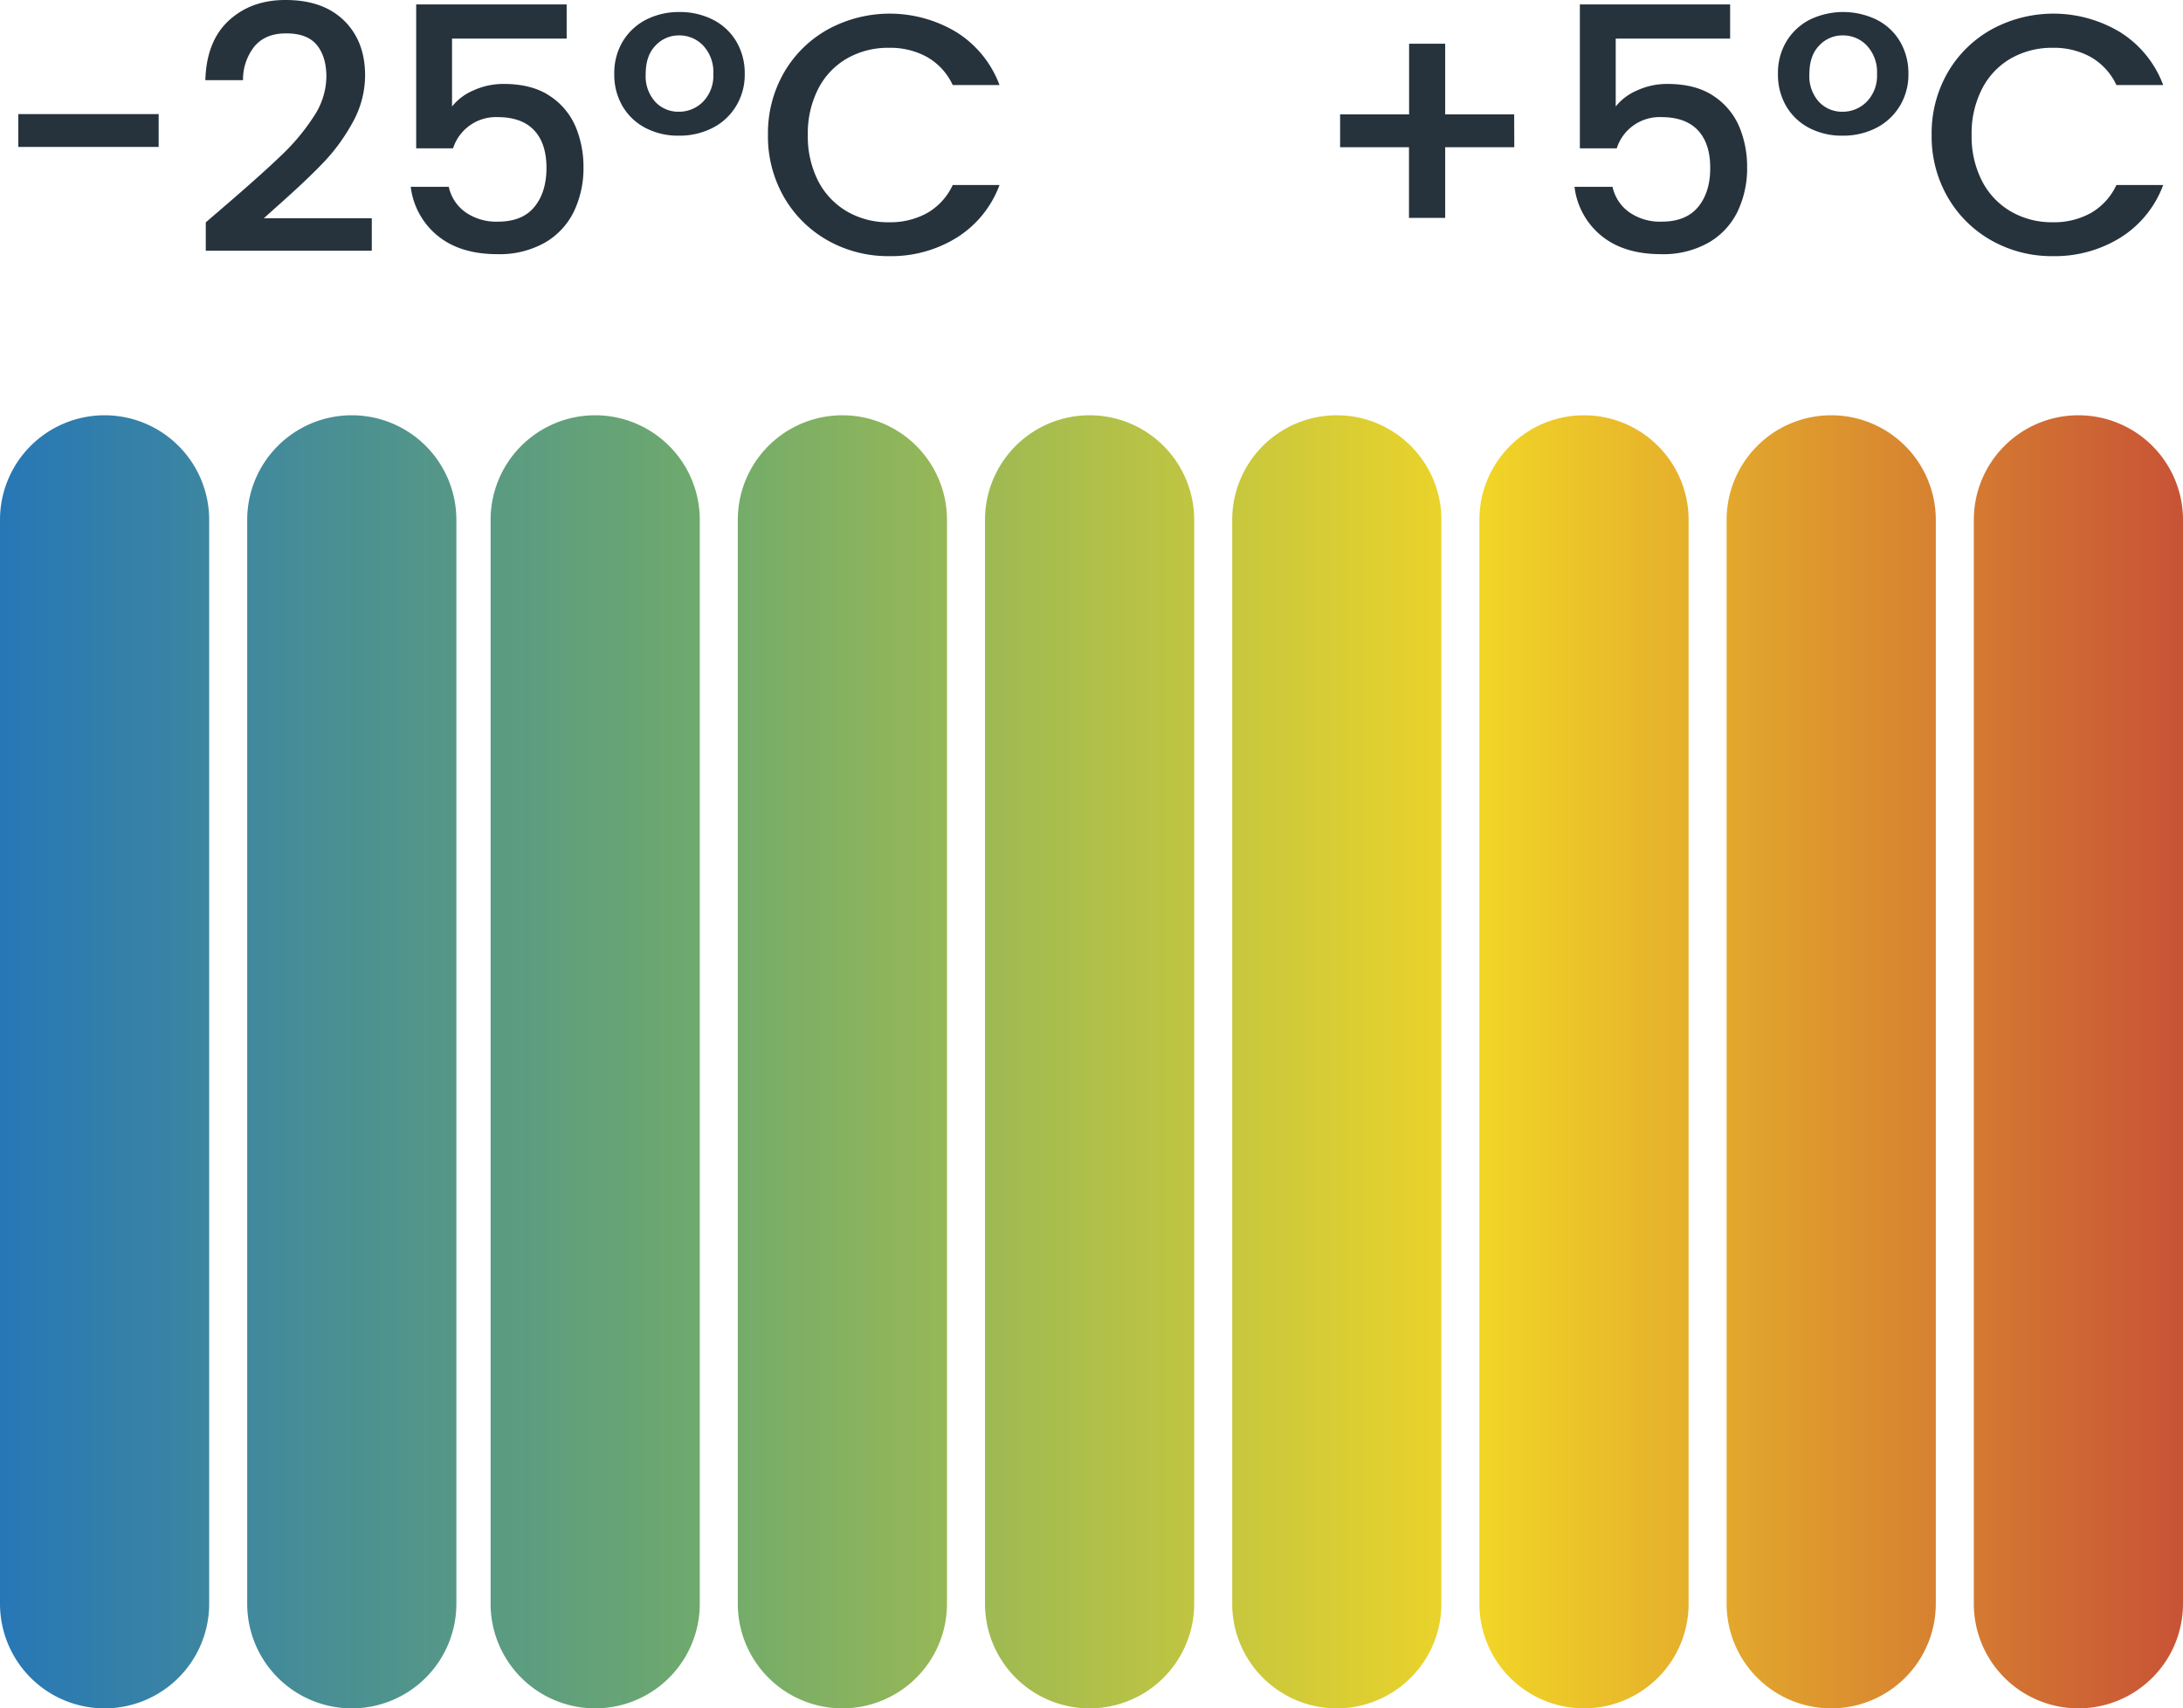 <?xml version="1.0" encoding="UTF-8"?>
<svg xmlns="http://www.w3.org/2000/svg" xmlns:xlink="http://www.w3.org/1999/xlink" viewBox="0 0 574 449.19">
  <defs>
    <style>.cls-1{fill:url(#Degradado_sin_nombre_75);}.cls-2{fill:#26333d;}</style>
    <linearGradient id="Degradado_sin_nombre_75" y1="279.19" x2="574" y2="279.19" gradientUnits="userSpaceOnUse">
      <stop offset="0" stop-color="#2777b6"></stop>
      <stop offset="0.33" stop-color="#71ab6b"></stop>
      <stop offset="0.68" stop-color="#f1d527"></stop>
      <stop offset="1" stop-color="#c85336"></stop>
    </linearGradient>
  </defs>
  <title>t-i-8_1</title>
  <g id="Capa_2" data-name="Capa 2">
    <g id="Capa_1-2" data-name="Capa 1">
      <path class="cls-1" d="M27.5,449.19h0A27.5,27.5,0,0,1,0,421.69v-285a27.5,27.5,0,0,1,27.5-27.5h0A27.5,27.5,0,0,1,55,136.69v285A27.5,27.5,0,0,1,27.5,449.19Zm92.5-27.5v-285a27.5,27.5,0,0,0-27.5-27.5h0A27.5,27.5,0,0,0,65,136.69v285a27.5,27.5,0,0,0,27.5,27.5h0A27.5,27.5,0,0,0,120,421.69Zm64,0v-285a27.5,27.5,0,0,0-27.5-27.5h0a27.5,27.5,0,0,0-27.5,27.5v285a27.5,27.5,0,0,0,27.5,27.5h0A27.5,27.5,0,0,0,184,421.69Zm65,0v-285a27.5,27.5,0,0,0-27.5-27.5h0a27.5,27.5,0,0,0-27.5,27.5v285a27.5,27.5,0,0,0,27.5,27.5h0A27.5,27.5,0,0,0,249,421.69Zm65,0v-285a27.5,27.5,0,0,0-27.5-27.5h0a27.5,27.5,0,0,0-27.5,27.5v285a27.5,27.5,0,0,0,27.5,27.5h0A27.5,27.5,0,0,0,314,421.69Zm65,0v-285a27.5,27.5,0,0,0-27.5-27.5h0a27.5,27.5,0,0,0-27.5,27.5v285a27.5,27.5,0,0,0,27.5,27.5h0A27.5,27.5,0,0,0,379,421.69Zm65,0v-285a27.5,27.5,0,0,0-27.5-27.5h0a27.5,27.5,0,0,0-27.5,27.5v285a27.5,27.5,0,0,0,27.5,27.5h0A27.5,27.5,0,0,0,444,421.69Zm65,0v-285a27.5,27.5,0,0,0-27.5-27.5h0a27.5,27.5,0,0,0-27.5,27.5v285a27.5,27.5,0,0,0,27.5,27.5h0A27.5,27.5,0,0,0,509,421.69Zm65,0v-285a27.5,27.5,0,0,0-27.5-27.5h0a27.5,27.5,0,0,0-27.5,27.5v285a27.5,27.5,0,0,0,27.5,27.5h0A27.5,27.5,0,0,0,574,421.69Z"></path>
      <path class="cls-2" d="M41.72,30v8.63H4.81V30Z"></path>
      <path class="cls-2" d="M60.58,52.89q8.63-7.44,13.61-12.25a55.09,55.09,0,0,0,8.3-10,19.19,19.19,0,0,0,3.33-10.41c0-3.6-.86-6.41-2.56-8.45s-4.39-3-8-3S69,9.83,67,12.08a14,14,0,0,0-3.1,9H54q.27-10.23,6.16-15.67T75.13,0q9.78,0,15.31,5.39T96,19.76a25.53,25.53,0,0,1-3.27,12.43,50.12,50.12,0,0,1-7.82,10.69q-4.53,4.71-11.54,10.91l-4,3.59H97.76v8.54H54.11V58.46Z"></path>
      <path class="cls-2" d="M149,10.15H118.86V28a14.25,14.25,0,0,1,5.61-4.22,18.87,18.87,0,0,1,7.95-1.71q7.54,0,12.26,3.23a18.22,18.22,0,0,1,6.74,8.18,27.34,27.34,0,0,1,2,10.41,26.33,26.33,0,0,1-2.56,11.81,19.07,19.07,0,0,1-7.64,8.13,24.23,24.23,0,0,1-12.43,3q-9.8,0-15.72-4.85A19.58,19.58,0,0,1,108,49.12h10a11.09,11.09,0,0,0,4.4,6.69,14.17,14.17,0,0,0,8.54,2.47q6.38,0,9.56-3.86t3.19-10.24q0-6.47-3.24-9.92T130.9,30.8A11.82,11.82,0,0,0,119.13,39h-9.7V1.17H149Z"></path>
      <path class="cls-2" d="M163.76,10.87a15.32,15.32,0,0,1,6.15-5.71,18.9,18.9,0,0,1,8.76-2,19.13,19.13,0,0,1,8.76,2,15,15,0,0,1,6.15,5.7,16.39,16.39,0,0,1,2.24,8.58,15.82,15.82,0,0,1-2.29,8.48,15.32,15.32,0,0,1-6.24,5.75,19,19,0,0,1-8.8,2,18.46,18.46,0,0,1-8.71-2,15,15,0,0,1-6.06-5.7,16.3,16.3,0,0,1-2.2-8.53A16.11,16.11,0,0,1,163.76,10.87ZM184.91,12a8.58,8.58,0,0,0-6.33-2.69A8.33,8.33,0,0,0,172.34,12c-1.71,1.77-2.56,4.26-2.56,7.5a10,10,0,0,0,2.51,7.27,8.27,8.27,0,0,0,6.2,2.61,8.84,8.84,0,0,0,6.38-2.65,9.71,9.71,0,0,0,2.69-7.23A10.17,10.17,0,0,0,184.91,12Z"></path>
      <path class="cls-2" d="M206.19,19A30.39,30.39,0,0,1,217.78,7.68a34,34,0,0,1,33.76.81,27.84,27.84,0,0,1,11.27,13.87h-12.3A16.44,16.44,0,0,0,243.78,15a20,20,0,0,0-10-2.43,21.76,21.76,0,0,0-11.05,2.79,19.39,19.39,0,0,0-7.59,8,25.73,25.73,0,0,0-2.73,12.12,25.8,25.8,0,0,0,2.73,12.13,19.68,19.68,0,0,0,7.59,8,21.48,21.48,0,0,0,11.05,2.83,20.08,20.08,0,0,0,10-2.42,16.47,16.47,0,0,0,6.73-7.37h12.3A27.58,27.58,0,0,1,251.54,62.5a32.73,32.73,0,0,1-17.73,4.85,32.31,32.31,0,0,1-16.08-4.08,30.54,30.54,0,0,1-11.54-11.36,31.92,31.92,0,0,1-4.26-16.44A31.91,31.91,0,0,1,206.19,19Z"></path>
      <path class="cls-2" d="M398.17,38.71H380V57.29h-9.52V38.71H352.37V30.08h18.14V11.5H380V30.08h18.14Z"></path>
      <path class="cls-2" d="M454.92,10.15H424.84V28a14.25,14.25,0,0,1,5.61-4.22,18.87,18.87,0,0,1,7.95-1.71q7.55,0,12.26,3.23a18.13,18.13,0,0,1,6.73,8.18,27.15,27.15,0,0,1,2,10.41,26.33,26.33,0,0,1-2.55,11.81,19.07,19.07,0,0,1-7.64,8.13,24.25,24.25,0,0,1-12.44,3q-9.78,0-15.71-4.85A19.64,19.64,0,0,1,414,49.12h10a11.09,11.09,0,0,0,4.4,6.69,14.16,14.16,0,0,0,8.53,2.47q6.38,0,9.57-3.86t3.19-10.24q0-6.47-3.24-9.92t-9.52-3.46A11.81,11.81,0,0,0,425.11,39h-9.7V1.17h39.51Z"></path>
      <path class="cls-2" d="M469.74,10.87a15.32,15.32,0,0,1,6.15-5.71,20.16,20.16,0,0,1,17.51,0,14.93,14.93,0,0,1,6.16,5.7,16.39,16.39,0,0,1,2.24,8.58,15.82,15.82,0,0,1-2.29,8.48,15.45,15.45,0,0,1-6.24,5.75,19,19,0,0,1-8.8,2,18.46,18.46,0,0,1-8.71-2,15,15,0,0,1-6.06-5.7,16.3,16.3,0,0,1-2.2-8.53A16,16,0,0,1,469.74,10.87ZM490.89,12a8.6,8.6,0,0,0-6.33-2.69A8.31,8.31,0,0,0,478.32,12c-1.71,1.77-2.56,4.26-2.56,7.5a10,10,0,0,0,2.51,7.27,8.27,8.27,0,0,0,6.2,2.61,8.84,8.84,0,0,0,6.38-2.65,9.71,9.71,0,0,0,2.69-7.23A10.21,10.21,0,0,0,490.89,12Z"></path>
      <path class="cls-2" d="M512.17,19A30.39,30.39,0,0,1,523.76,7.68a34,34,0,0,1,33.76.81,27.84,27.84,0,0,1,11.27,13.87h-12.3A16.46,16.46,0,0,0,549.75,15a19.91,19.91,0,0,0-10-2.43,21.73,21.73,0,0,0-11,2.79,19.39,19.39,0,0,0-7.59,8,25.61,25.61,0,0,0-2.74,12.12,25.68,25.68,0,0,0,2.74,12.13,19.68,19.68,0,0,0,7.59,8,21.46,21.46,0,0,0,11,2.83,20,20,0,0,0,10-2.42,16.49,16.49,0,0,0,6.74-7.37h12.3A27.58,27.58,0,0,1,557.52,62.5a32.73,32.73,0,0,1-17.73,4.85,32.31,32.31,0,0,1-16.08-4.08,30.54,30.54,0,0,1-11.54-11.36,31.92,31.92,0,0,1-4.26-16.44A31.91,31.91,0,0,1,512.17,19Z"></path>
    </g>
  </g>
</svg>
